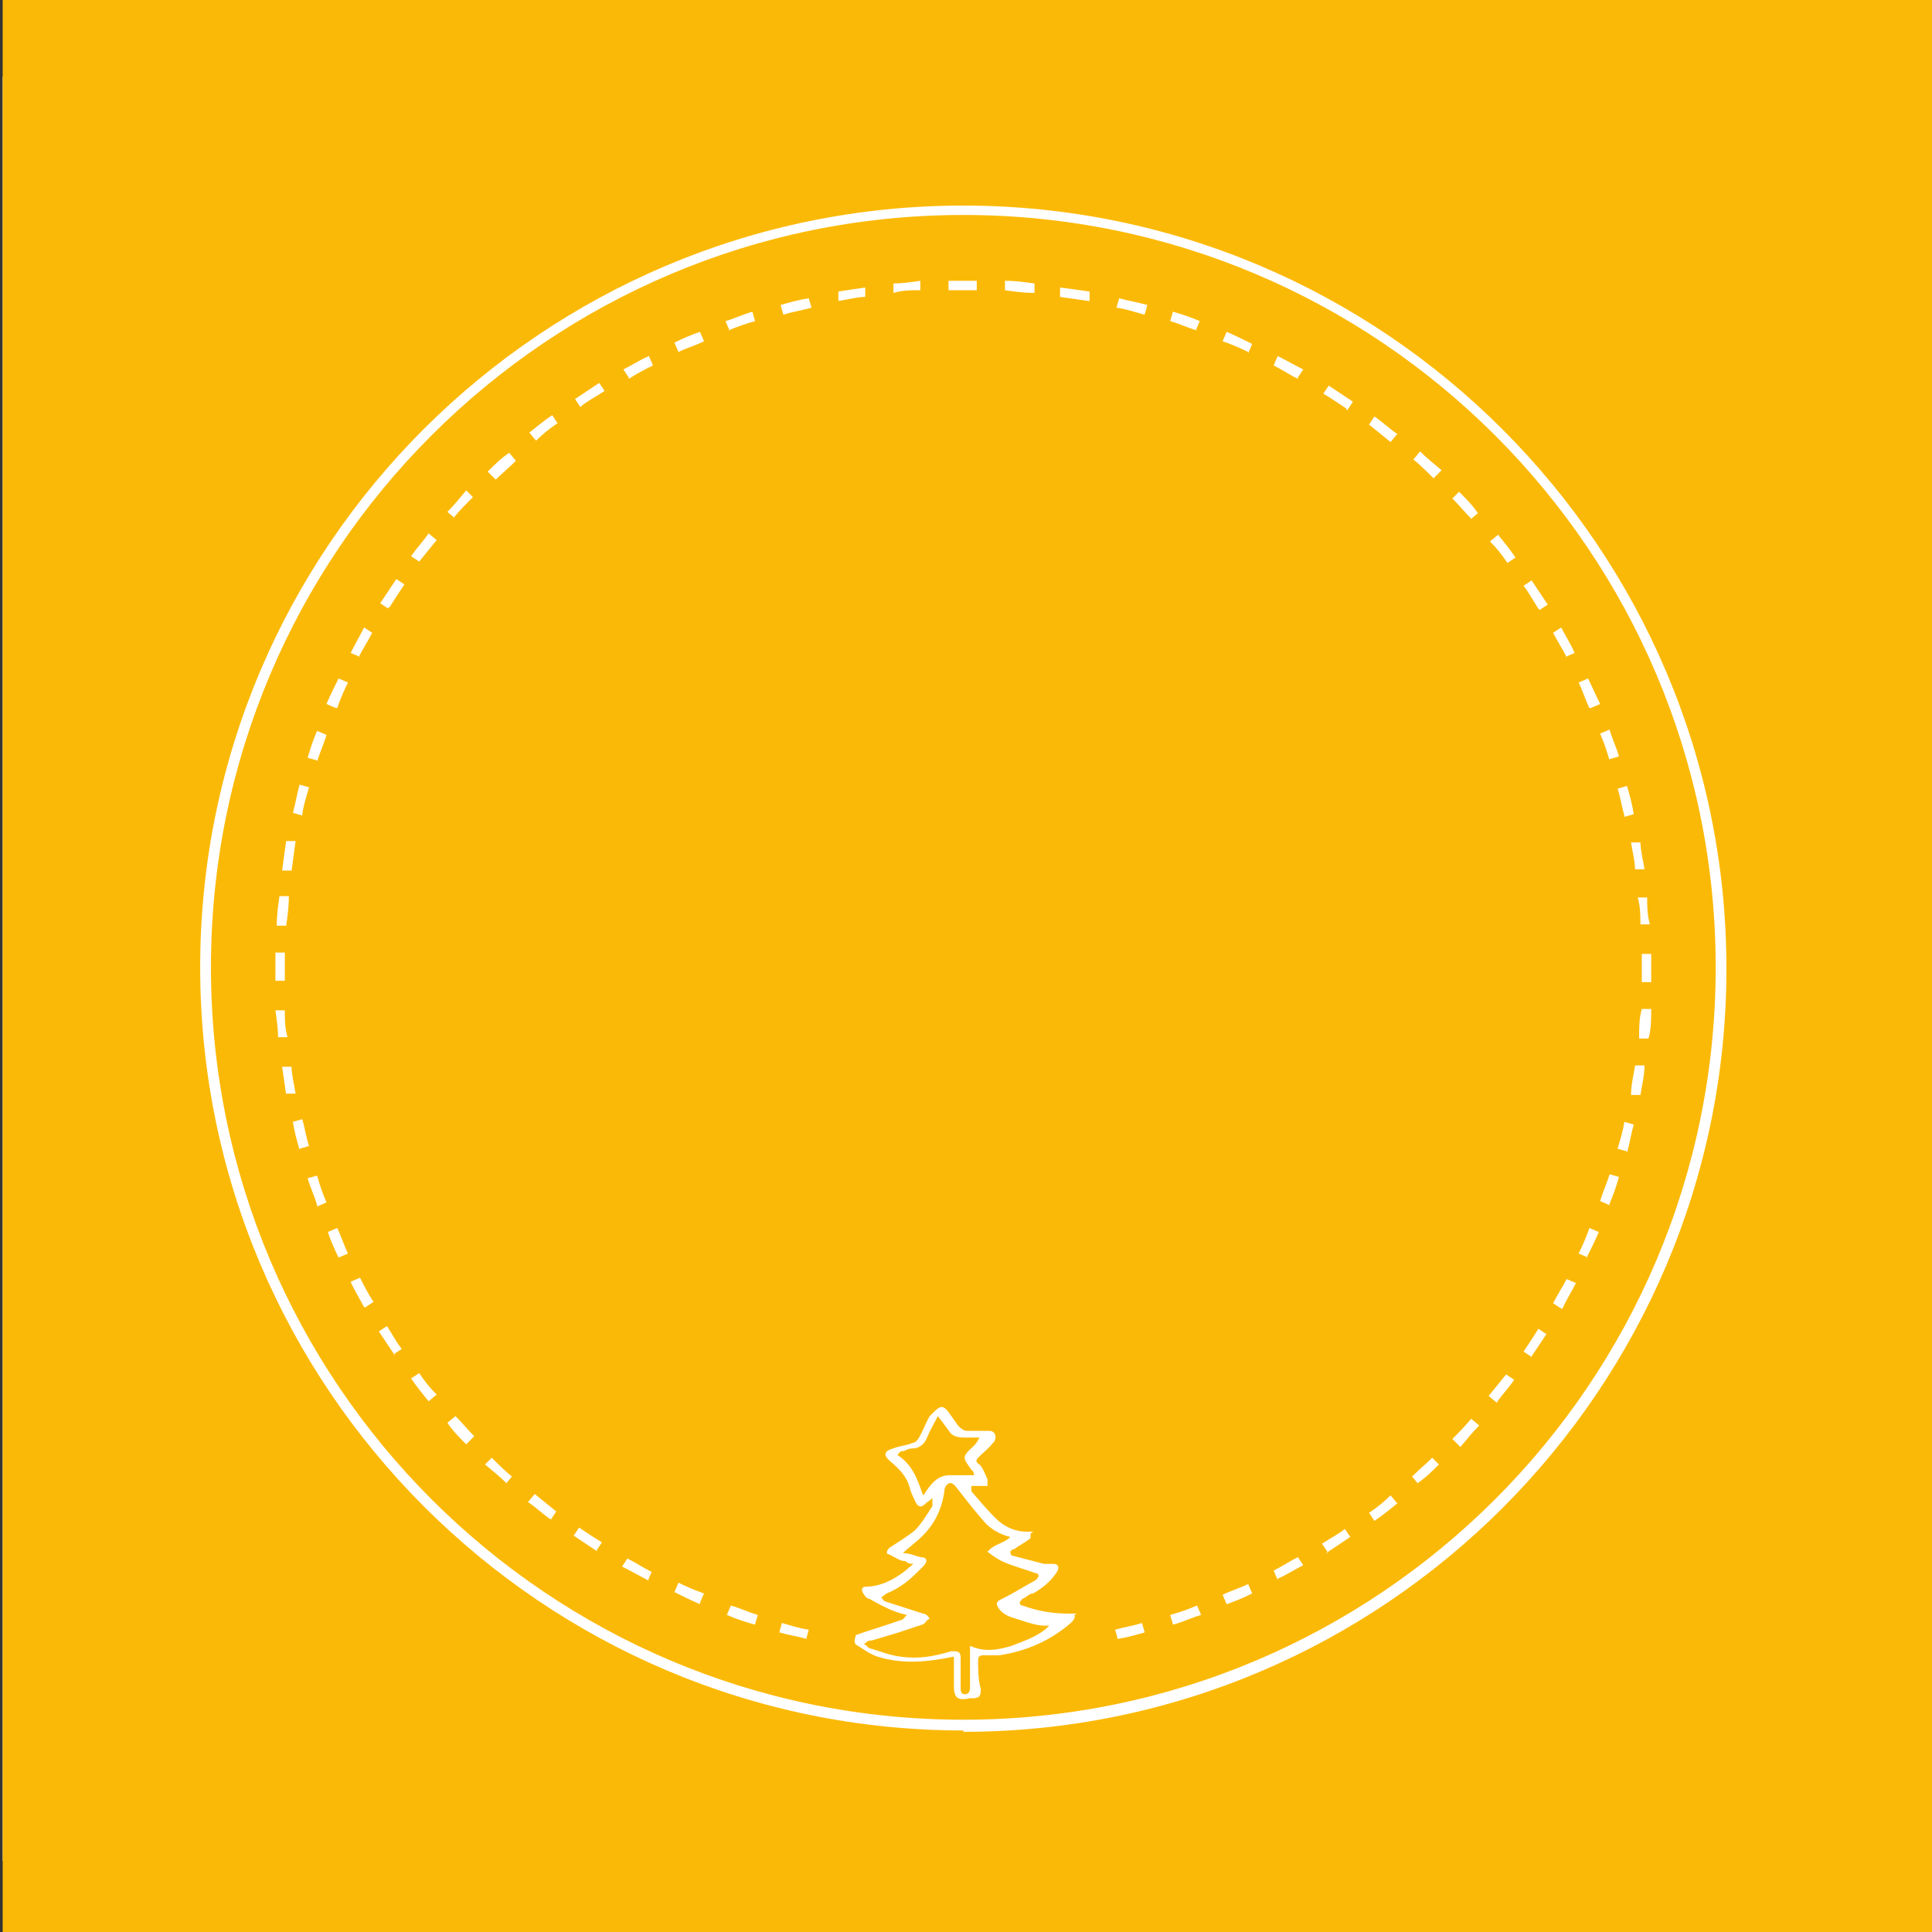 <?xml version="1.0" encoding="UTF-8"?>
<svg id="Vrstva_1" xmlns="http://www.w3.org/2000/svg" version="1.1" viewBox="0 0 143.8 143.8">
  <rect x="0" y="0" width="143.8" height="143.8" fill="#333333" stroke="none"/>
  <!-- Generator: Adobe Illustrator 29.0.1, SVG Export Plug-In . SVG Version: 2.1.0 Build 192)  -->
  <defs>
    <style>
      .st0 {
        fill: #fff;
      }

      .st1 {
        fill: none;
      }

      .st2 {
        fill: #fbb907;
      }
    </style>
  </defs>
  <rect class="st1" x=".4" y="5.1" width="143.8" height="133.2"/>
  <rect class="st0" x=".2" y="5.7" width="142.9" height="132.8"/>
  <rect class="st2" x=".2" width="144" height="143.8"/>
  <path class="st2" d="M129.7,72.1c0,32-25.9,58-58,58S13.7,104.1,13.7,72.1,39.7,14.1,71.7,14.1s58,26,58,58"/>
  <path class="st0" d="M83.2,122l-.2-.7c.7-.2,1.4-.3,2-.5l.2.7c-.7.2-1.4.4-2.1.5M87.3,120.9l-.2-.7c.7-.2,1.3-.4,2-.7l.3.7c-.7.2-1.3.5-2,.7h-.1ZM91.3,119.4l-.3-.7c.6-.3,1.3-.5,1.9-.8l.3.7c-.6.3-1.3.6-1.9.8ZM95.1,117.6l-.3-.7c.6-.3,1.2-.7,1.8-1l.4.6c-.6.3-1.2.7-1.9,1h0ZM98.8,115.5l-.4-.6c.6-.4,1.2-.7,1.7-1.1l.4.6c-.6.4-1.2.8-1.8,1.2h.1ZM102.3,113.2l-.4-.6c.6-.4,1.1-.8,1.6-1.3l.5.6c-.5.4-1.1.9-1.7,1.3ZM105.6,110.5l-.5-.6c.5-.5,1-.9,1.5-1.4l.5.5c-.5.5-1,1-1.6,1.4h0ZM108.6,107.6l-.5-.5c.5-.5,1-1,1.4-1.5l.6.5c-.5.5-.9,1-1.4,1.6h0ZM111.4,104.4l-.6-.5c.4-.5.9-1.1,1.3-1.6l.6.4c-.4.6-.9,1.1-1.3,1.7ZM114,101l-.6-.4c.4-.6.8-1.2,1.1-1.7l.6.4c-.4.6-.8,1.2-1.2,1.8h0ZM116.2,97.4l-.6-.4c.3-.6.7-1.2,1-1.8l.7.3c-.3.6-.7,1.2-1,1.9h0ZM118.2,93.6l-.7-.3c.3-.6.6-1.3.8-1.9l.7.3c-.3.7-.6,1.3-.9,1.9h0ZM119.8,89.7l-.7-.3c.2-.7.5-1.3.7-2l.7.2c-.2.7-.4,1.3-.7,2h0ZM121.1,85.7l-.7-.2c.2-.7.4-1.3.5-2l.7.2c-.2.7-.3,1.4-.5,2.1h0ZM122.1,81.5h-.7c0-.8.2-1.5.3-2.2h.7c0,.8-.2,1.5-.3,2.2ZM122.7,77.3h-.7c0-.8,0-1.5.2-2.2h.7c0,.8,0,1.5-.2,2.2Z"/>
  <path class="st0" d="M60.1,122c-.7-.2-1.4-.3-2.1-.5l.2-.7c.7.2,1.3.4,2,.5l-.2.7h0ZM56.1,120.9c-.7-.2-1.3-.4-2-.7l.3-.7c.7.2,1.3.5,2,.7l-.2.7h0ZM52.1,119.4c-.7-.3-1.3-.6-1.9-.9l.3-.7c.6.3,1.3.6,1.9.8l-.3.7h0ZM48.2,117.6c-.6-.3-1.3-.7-1.9-1l.4-.6c.6.3,1.2.7,1.8,1l-.3.7h0ZM44.5,115.5c-.6-.4-1.2-.8-1.8-1.2l.4-.6c.6.4,1.2.8,1.7,1.1l-.4.6h0ZM41,113.1c-.6-.4-1.1-.9-1.7-1.3l.5-.6c.5.4,1.1.9,1.6,1.3,0,0-.4.6-.4.6ZM37.7,110.4c-.5-.5-1-.9-1.6-1.4l.5-.5c.5.5,1,1,1.5,1.4l-.5.6h0ZM34.7,107.5c-.5-.5-1-1-1.4-1.6l.6-.5c.5.5.9,1,1.4,1.5l-.5.5h0ZM31.9,104.3c-.4-.5-.9-1.1-1.3-1.7l.6-.4c.4.6.8,1.1,1.3,1.6l-.6.5ZM29.4,100.9c-.4-.6-.8-1.2-1.2-1.8l.6-.4c.4.6.7,1.2,1.1,1.7l-.6.4h.1ZM27.1,97.3c-.3-.6-.7-1.2-1-1.9l.7-.3c.3.6.6,1.2,1,1.8l-.6.4h-.1ZM25.2,93.6c-.3-.6-.6-1.3-.8-1.9l.7-.3c.3.6.5,1.3.8,1.9l-.7.3ZM23.6,89.7c-.2-.7-.5-1.3-.7-2l.7-.2c.2.7.4,1.3.7,2l-.7.3h0ZM22.3,85.6c-.2-.7-.4-1.4-.5-2.1l.7-.2c.2.7.3,1.4.5,2l-.7.2h0ZM21.3,81.5c-.1-.7-.2-1.4-.3-2.1h.7c0,.6.2,1.3.3,2h-.7ZM20.7,77.3c0-.7-.1-1.4-.2-2.1h.7c0,.7,0,1.3.2,2h-.7Z"/>
  <path class="st0" d="M21.3,68.9h-.7c0-.8.1-1.5.2-2.2h.7c0,.8-.1,1.5-.2,2.2M21.7,64.8h-.7c.1-.8.2-1.5.3-2.2h.7c-.1.8-.2,1.5-.3,2.2ZM22.5,60.7l-.7-.2c.2-.7.3-1.4.5-2.1l.7.2c-.2.7-.4,1.3-.5,2h0ZM23.6,56.6l-.7-.2c.2-.7.4-1.3.7-2l.7.3c-.2.7-.5,1.3-.7,2h0ZM25,52.7l-.7-.3c.3-.7.6-1.3.9-1.9l.7.3c-.3.6-.6,1.3-.8,1.9h-.1ZM26.8,48.9l-.7-.3c.3-.6.7-1.3,1-1.9l.6.4c-.3.6-.7,1.2-1,1.8h.1ZM28.9,45.3l-.6-.4c.4-.6.8-1.2,1.2-1.8l.6.4c-.4.6-.8,1.2-1.1,1.7h-.1ZM31.2,41.8l-.6-.4c.4-.6.9-1.1,1.3-1.7l.6.5c-.4.5-.9,1.1-1.3,1.6ZM33.9,38.6l-.6-.5c.5-.5.9-1,1.4-1.6l.5.5c-.5.5-1,1-1.4,1.5h0ZM36.8,35.6l-.5-.5c.5-.5,1-1,1.6-1.4l.5.6c-.5.5-1,.9-1.5,1.4h0ZM39.9,32.8l-.5-.6c.5-.4,1.1-.9,1.7-1.3l.4.6c-.6.4-1.1.8-1.6,1.3ZM43.2,30.3l-.4-.6c.6-.4,1.2-.8,1.8-1.2l.4.6c-.6.4-1.2.7-1.7,1.1h0ZM46.8,28.1l-.4-.6c.6-.3,1.2-.7,1.9-1l.3.7c-.6.3-1.2.6-1.8,1h0ZM50.5,26.2l-.3-.7c.6-.3,1.3-.6,1.9-.8l.3.7c-.6.3-1.3.5-1.9.8ZM54.3,24.6l-.3-.7c.7-.2,1.3-.5,2-.7l.2.7c-.7.2-1.3.4-2,.7h0ZM58.3,23.4l-.2-.7c.7-.2,1.4-.4,2.1-.5l.2.7c-.7.2-1.4.3-2,.5h0ZM62.4,22.4v-.7c.6-.1,1.3-.2,2-.3v.7c-.6,0-1.3.2-2,.3ZM66.5,21.8v-.7c.6,0,1.3-.1,2-.2v.7c-.7,0-1.3,0-2,.2Z"/>
  <path class="st0" d="M122.1,68.9c0-.7,0-1.4-.2-2.1h.7c0,.6,0,1.3.2,2h-.7ZM121.7,64.8c0-.7-.2-1.4-.3-2.1h.7c0,.6.2,1.3.3,2h-.7ZM120.9,60.7c-.2-.7-.3-1.4-.5-2l.7-.2c.2.7.4,1.4.5,2.1l-.7.2h0ZM119.8,56.6c-.2-.7-.4-1.3-.7-2l.7-.3c.2.7.5,1.3.7,2l-.7.2h0ZM118.3,52.7c-.3-.6-.5-1.3-.8-1.9l.7-.3c.3.6.6,1.3.9,1.9l-.7.3h0ZM116.6,48.9c-.3-.6-.7-1.2-1-1.8l.6-.4c.3.6.7,1.2,1,1.9l-.7.3h0ZM114.5,45.3c-.4-.6-.7-1.2-1.1-1.7l.6-.4c.4.6.8,1.2,1.2,1.8l-.6.4h0ZM112.2,41.9c-.4-.6-.8-1.1-1.3-1.6l.6-.5c.4.5.9,1.1,1.3,1.7,0,0-.6.4-.6.4ZM109.5,38.6c-.5-.5-.9-1-1.4-1.5l.5-.5c.5.5,1,1,1.4,1.6l-.6.5h0ZM106.7,35.6c-.5-.5-1-1-1.5-1.4l.5-.6c.5.5,1,.9,1.6,1.4l-.5.5h0ZM103.5,32.9c-.5-.4-1.1-.9-1.6-1.3l.4-.6c.6.4,1.1.9,1.7,1.3l-.5.6ZM100.2,30.4c-.6-.4-1.2-.8-1.7-1.1l.4-.6c.6.4,1.2.8,1.8,1.2l-.4.6h-.1ZM96.6,28.2c-.6-.3-1.2-.7-1.8-1l.3-.7c.6.3,1.3.7,1.9,1l-.4.6h0ZM92.9,26.2c-.6-.3-1.3-.6-1.9-.8l.3-.7c.7.3,1.3.6,1.9.9l-.3.7h0ZM89.1,24.6c-.7-.2-1.3-.5-2-.7l.2-.7c.7.2,1.3.4,2,.7l-.3.7h.1ZM85.1,23.4c-.7-.2-1.3-.4-2-.5l.2-.7c.7.2,1.4.3,2.1.5l-.2.7h0ZM81,22.4c-.7-.1-1.4-.2-2.1-.3v-.7c.8.1,1.5.2,2.2.3v.7h0ZM76.9,21.8c-.7,0-1.4-.1-2.1-.2v-.7c.8,0,1.5.1,2.2.2v.7h0Z"/>
  <path class="st0" d="M71.7,128.8c-31.3,0-56.8-25.5-56.8-56.8S40.4,15.3,71.7,15.3s56.8,25.5,56.8,56.8-25.5,56.8-56.8,56.8M71.7,16c-30.9,0-56,25.1-56,56s25.1,56,56,56,56-25.1,56-56S102.6,16,71.7,16Z"/>
  <path class="st0" d="M68.7,111.3c.2-.2.2-.3.3-.4.4-.6.9-1.1,1.7-1.1h1.3c.2,0,.4,0,.5,0,0,0,0-.3-.2-.4-.6-.9-.8-.9.2-1.8.2-.2.3-.4.4-.6h-.9c-.5,0-1,0-1.3-.4s-.5-.7-.9-1.2c-.3.6-.6,1.1-.8,1.6-.2.5-.5.7-.9.8-.2,0-.5,0-.8.2-.2,0-.3,0-.5.3,1.1.7,1.5,1.8,1.9,3M64.3,122.4c.2,0,.3.3.5.3.7.2,1.4.5,2.2.6,1.3.2,2.5,0,3.8-.4.5,0,.7,0,.7.5v2.2c0,.2,0,.5.3.5s.4-.2.4-.5v-2.4c0-.2,0-.4,0-.7,1.1.5,2.1.3,3.1,0,1-.4,2-.7,2.8-1.5h-.3c-.6,0-1.2-.2-1.8-.4-.6-.2-1.2-.3-1.6-.8-.3-.4-.3-.6.2-.8.8-.4,1.6-.9,2.5-1.4,0,0,.2-.2.2-.3,0,0,0-.2-.2-.2-.8-.3-1.6-.5-2.3-.8-.5-.2-.9-.5-1.3-.8.5-.6,1.2-.6,1.7-1.1-.8-.2-1.5-.6-2-1.2-.7-.8-1.4-1.7-2.1-2.6,0,0-.3-.3-.4-.2-.2,0-.4.3-.4.5-.2,1.7-1,3-2.3,4-.2.2-.5.4-.8.7.5,0,.9.2,1.3.3.5,0,.6.3.2.7-.4.4-.9.9-1.3,1.2-.4.3-.9.6-1.4.8,0,0-.3.2-.4.3,0,0,.2.3.3.3.9.3,1.9.6,2.8.9.2,0,.4.2.5.4-.2,0-.3.3-.5.4h0c-.6.2-1.2.4-1.8.6-.7.2-1.3.4-2,.6-.2,0-.3,0-.6.3h0ZM68,116.4c-.2,0-.4,0-.6-.2-.4,0-.8-.3-1.2-.5-.3,0-.2-.3,0-.5.6-.4,1.3-.8,1.9-1.3.5-.5.9-1.2,1.3-1.8v-.6c-.2.2-.4.3-.5.4-.3.3-.5.3-.7,0-.2-.4-.4-.8-.5-1.2-.2-.8-.8-1.4-1.4-1.9h0c-.6-.5-.5-.8.2-1,.5-.2,1-.2,1.4-.4.2,0,.4-.2.5-.4.3-.5.5-1.1.8-1.6,0,0,.2-.2.3-.3.5-.5.7-.5,1.1,0,.2.3.5.7.7,1,.2.2.4.4.7.4h1.5c.3,0,.5,0,.6.4,0,0,0,.4-.2.5-.3.4-.7.7-1,1s-.3.4,0,.6c.3.3.4.7.6,1.1,0,0,0,.4,0,.5,0,0-.3,0-.5,0h-.7v.4c.6.7,1.2,1.4,1.8,2,.6.6,1.4,1,2.3,1s.3,0,.3.2c0,0,0,.3,0,.3-.4.3-.8.5-1.2.8,0,0-.2,0-.3.2,0,0,0,.3.2.3.8.2,1.5.4,2.3.6h.7c.4,0,.5.3.2.7-.4.6-1,1.1-1.7,1.5-.3,0-.5.3-.8.4,0,0-.2.2-.2.3,0,0,0,.2.2.2,1.1.4,2.2.6,3.4.6s.3,0,.5.2c0,.2-.2.4-.3.5-1.5,1.3-3.3,2.1-5.3,2.4h-1c-.5,0-.6,0-.6.5s0,1.3.2,2c0,.4,0,.7-.6.7h-.2c-.9.2-1.2,0-1.2-.9v-1.6c0-.2,0-.4,0-.6-1.9.4-3.8.6-5.7,0-.6-.2-1.1-.6-1.6-.9-.2-.2,0-.6,0-.7,1.1-.4,2.2-.7,3.3-1.1.2,0,.3-.2.5-.4-1-.2-1.9-.7-2.8-1.2-.2,0-.4-.3-.5-.5s0-.4.2-.4c1.1,0,2.1-.5,3-1.2.2-.2.5-.4.7-.6v-.2l.2.3Z"/>
  <path class="st0" d="M122.9,73.1h-.7v-2.1h.7v2.1M20.5,73.1v-2.2h.7v2.1h-.7ZM72.7,21.6h-2.1v-.7h2.1v.7Z"/>
</svg>